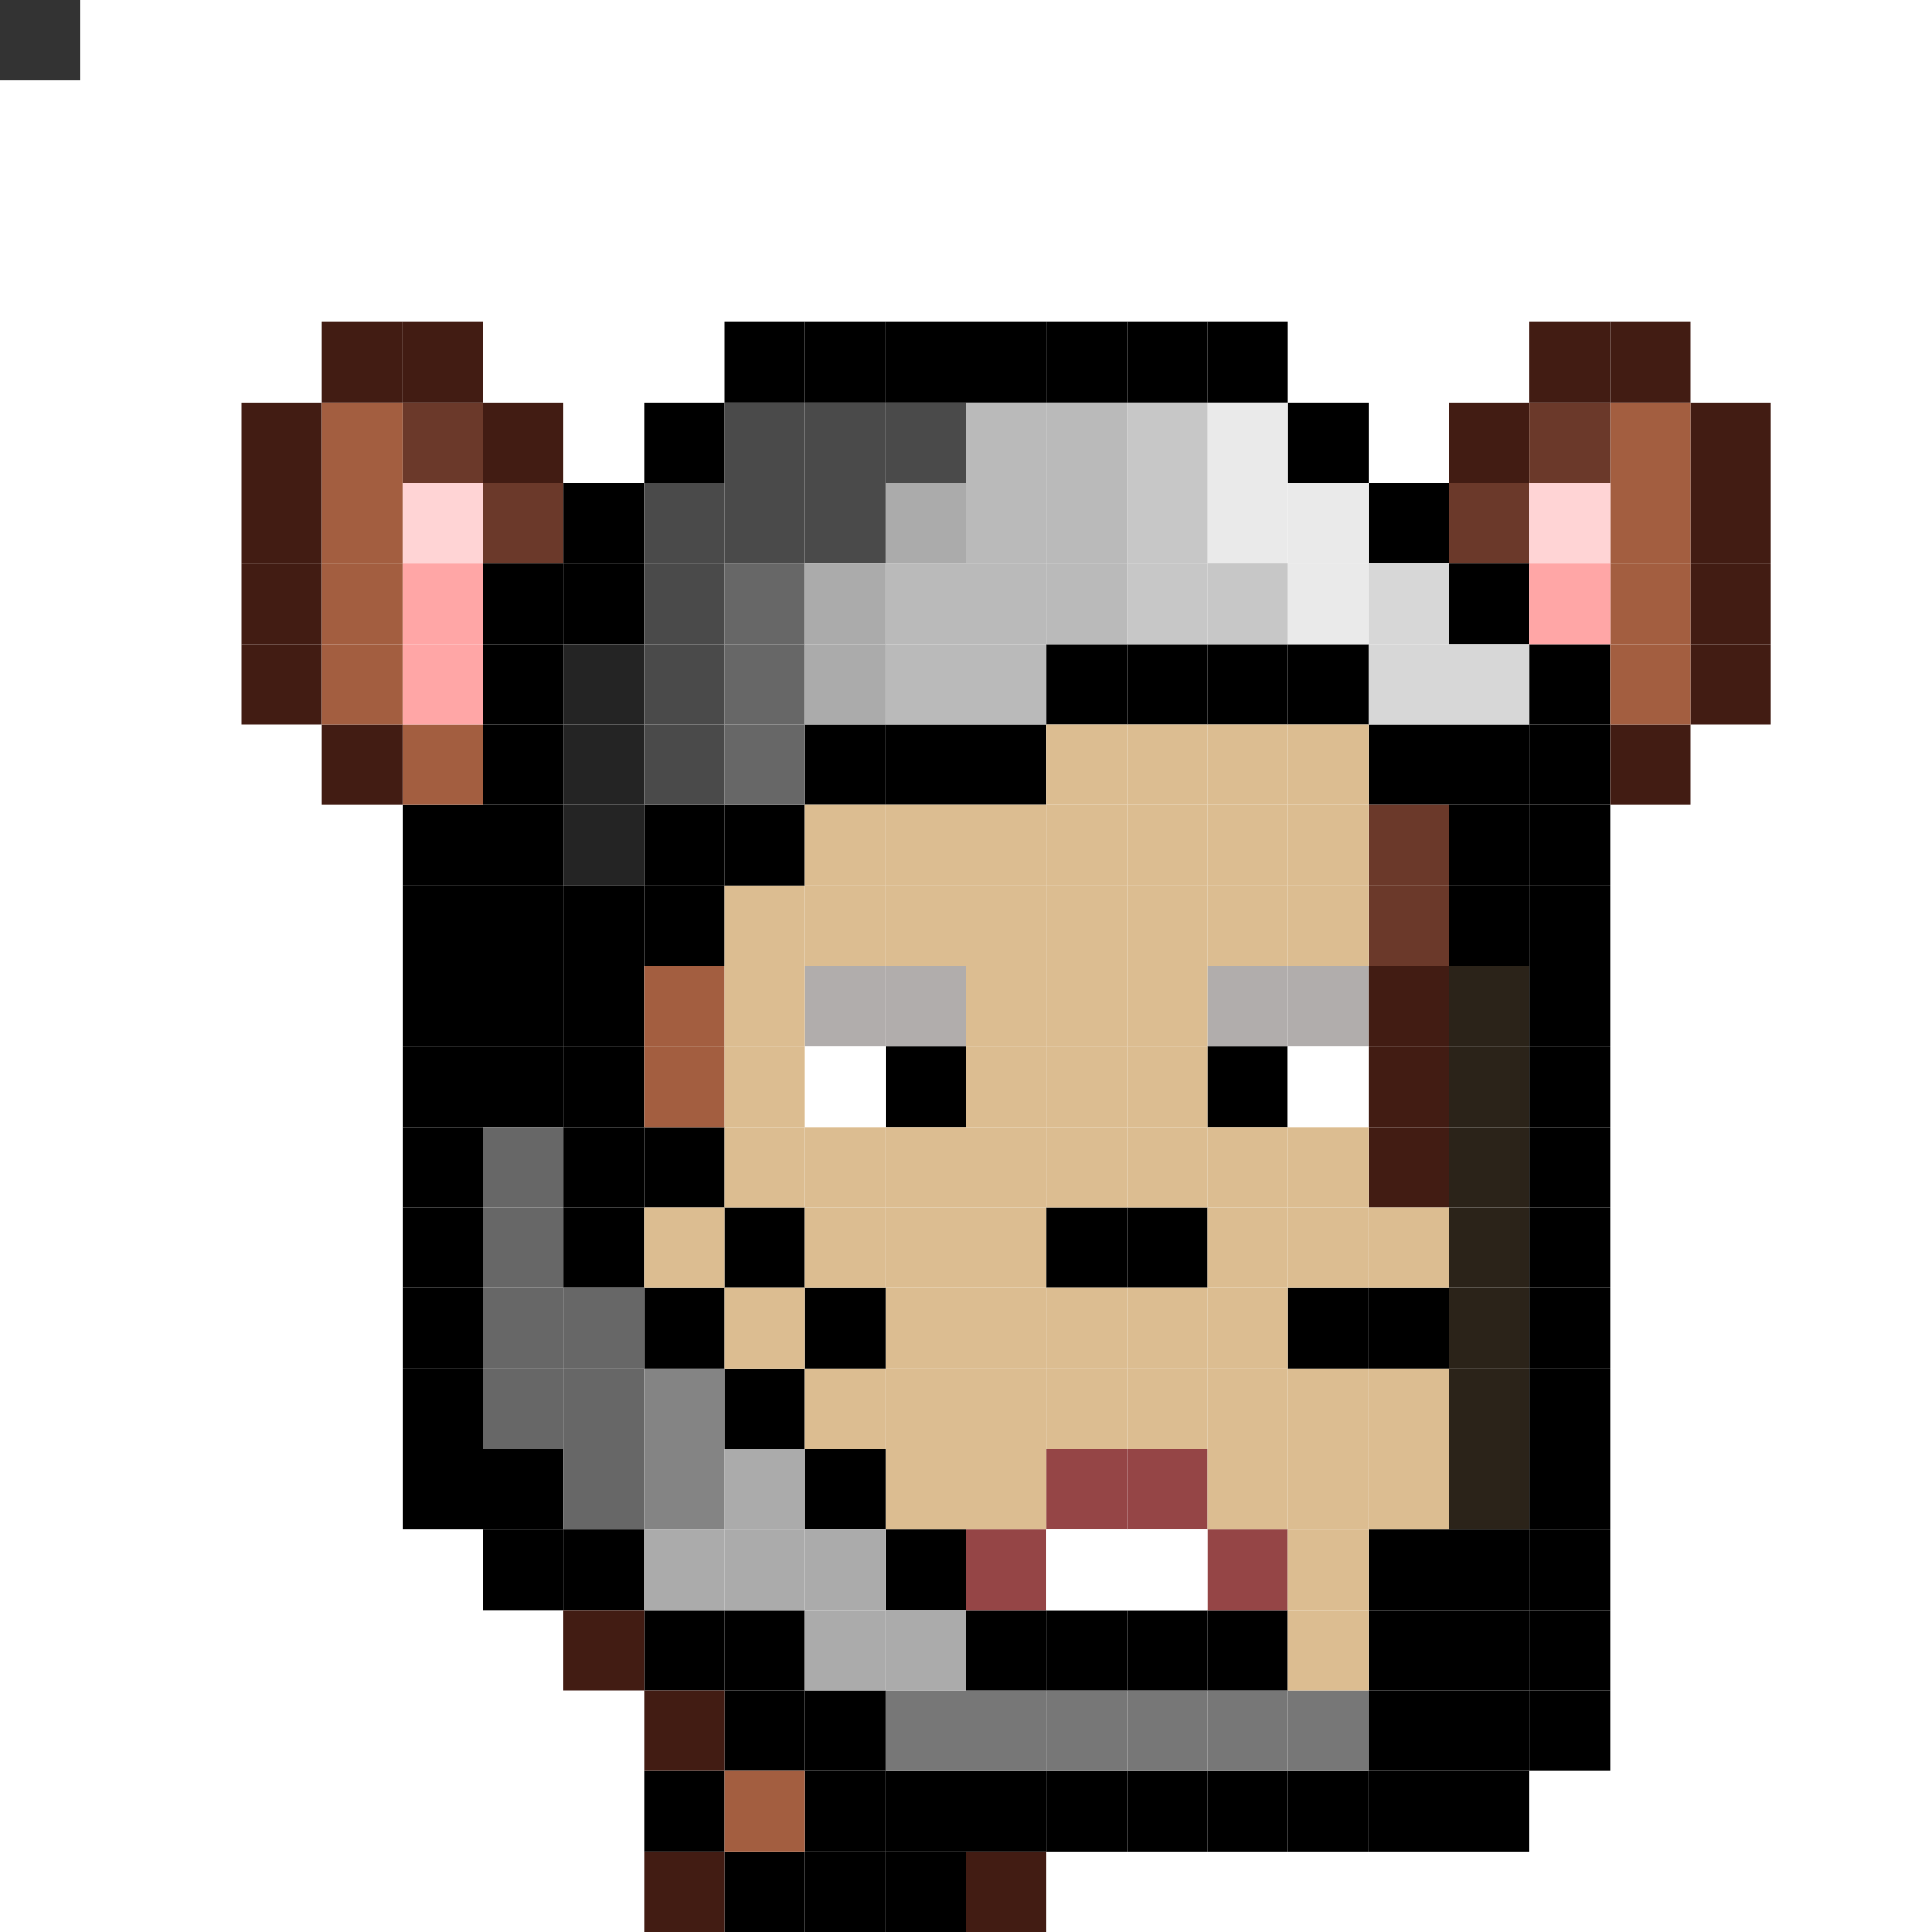 <svg xmlns="http://www.w3.org/2000/svg" id="mouse-svg" preserveAspectRatio="xMinYMin meet" viewBox="0 0 24 24"><rect x="0" y="0" width="24" height="24" fill="#333333" stroke="none"/><rect x="9" y="20" class="c00"/><rect x="10" y="21" class="c00"/><rect x="9" y="21" class="c00"/><rect x="19" y="8" class="c00"/><rect x="19" y="9" class="c00"/><rect x="19" y="10" class="c00"/><rect x="19" y="11" class="c00"/><rect x="19" y="12" class="c00"/><rect x="19" y="13" class="c00"/><rect x="19" y="14" class="c00"/><rect x="19" y="15" class="c00"/><rect x="19" y="16" class="c00"/><rect x="19" y="17" class="c00"/><rect x="19" y="18" class="c00"/><rect x="18" y="19" class="c00"/><rect x="18" y="20" class="c00"/><rect x="7" y="19" class="c00"/><rect x="6" y="19" class="c00"/><rect x="6" y="18" class="c00"/><rect x="5" y="18" class="c00"/><rect x="5" y="17" class="c00"/><rect x="5" y="16" class="c00"/><rect x="5" y="15" class="c00"/><rect x="5" y="14" class="c00"/><rect x="5" y="13" class="c00"/><rect x="5" y="12" class="c00"/><rect x="5" y="11" class="c00"/><rect x="5" y="10" class="c00"/><rect x="6" y="10" class="c00"/><rect x="6" y="11" class="c00"/><rect x="6" y="12" class="c00"/><rect x="6" y="13" class="c00"/><rect x="6" y="7" class="c00"/><rect x="6" y="8" class="c00"/><rect x="6" y="9" class="c00"/><rect x="7" y="6" class="c00"/><rect x="7" y="7" class="c00"/><rect x="8" y="5" class="c00"/><rect x="7" y="13" class="c00"/><rect x="7" y="14" class="c00"/><rect x="7" y="11" class="c00"/><rect x="8" y="11" class="c00"/><rect x="9" y="10" class="c00"/><rect x="17" y="9" class="c00"/><rect x="18" y="9" class="c00"/><rect x="18" y="10" class="c00"/><rect x="8" y="20" class="c00"/><rect x="18" y="12" class="c43"/><rect x="18" y="13" class="c43"/><rect x="18" y="14" class="c43"/><rect x="18" y="15" class="c43"/><rect x="9" y="4" class="c00"/><rect x="10" y="4" class="c00"/><rect x="11" y="4" class="c00"/><rect x="12" y="4" class="c00"/><rect x="13" y="4" class="c00"/><rect x="14" y="4" class="c00"/><rect x="15" y="4" class="c00"/><rect x="16" y="5" class="c00"/><rect x="10" y="9" class="c00"/><rect x="11" y="9" class="c00"/><rect x="12" y="9" class="c00"/><rect x="13" y="8" class="c00"/><rect x="14" y="8" class="c00"/><rect x="15" y="8" class="c00"/><rect x="16" y="8" class="c00"/><rect x="8" y="10" class="c00"/><rect x="17" y="6" class="c00"/><rect x="18" y="7" class="c00"/><rect x="18" y="11" class="c00"/><rect x="10" y="22" class="c00"/><rect x="11" y="22" class="c00"/><rect x="12" y="22" class="c00"/><rect x="13" y="22" class="c00"/><rect x="14" y="22" class="c00"/><rect x="15" y="22" class="c00"/><rect x="16" y="22" class="c00"/><rect x="11" y="21" class="c22"/><rect x="12" y="21" class="c22"/><rect x="13" y="21" class="c22"/><rect x="14" y="21" class="c22"/><rect x="15" y="21" class="c22"/><rect x="16" y="21" class="c22"/><rect x="11" y="19" class="c00"/><rect x="10" y="18" class="c00"/><rect x="9" y="17" class="c00"/><rect x="8" y="16" class="c00"/><rect x="7" y="15" class="c00"/><rect x="17" y="22" class="c00"/><rect x="18" y="22" class="c00"/><rect x="18" y="21" class="c00"/><rect x="19" y="19" class="c00"/><rect x="19" y="21" class="c00"/><rect x="19" y="20" class="c00"/><rect x="7" y="8" class="c53"/><rect x="7" y="9" class="c53"/><rect x="7" y="10" class="c53"/><rect x="8" y="9" class="c54"/><rect x="8" y="8" class="c54"/><rect x="8" y="7" class="c54"/><rect x="8" y="6" class="c54"/><rect x="9" y="6" class="c54"/><rect x="10" y="6" class="c54"/><rect x="9" y="5" class="c54"/><rect x="10" y="5" class="c54"/><rect x="11" y="5" class="c54"/><rect x="9" y="7" class="c55"/><rect x="9" y="8" class="c55"/><rect x="9" y="9" class="c55"/><rect x="15" y="5" class="c27"/><rect x="15" y="6" class="c27"/><rect x="16" y="6" class="c27"/><rect x="16" y="7" class="c27"/><rect x="17" y="7" class="c02"/><rect x="17" y="8" class="c02"/><rect x="18" y="8" class="c02"/><rect x="14" y="5" class="c26"/><rect x="14" y="6" class="c26"/><rect x="14" y="7" class="c26"/><rect x="15" y="7" class="c26"/><rect x="11" y="8" class="c25"/><rect x="12" y="8" class="c25"/><rect x="12" y="7" class="c25"/><rect x="13" y="7" class="c25"/><rect x="13" y="6" class="c25"/><rect x="12" y="6" class="c25"/><rect x="12" y="5" class="c25"/><rect x="13" y="5" class="c25"/><rect x="10" y="7" class="c24"/><rect x="10" y="8" class="c24"/><rect x="11" y="6" class="c24"/><rect x="17" y="19" class="c00"/><rect x="18" y="17" class="c43"/><rect x="18" y="18" class="c43"/><rect x="11" y="7" class="c25"/><rect x="6" y="14" class="c55"/><rect x="6" y="15" class="c55"/><rect x="6" y="16" class="c55"/><rect x="6" y="17" class="c55"/><rect x="7" y="17" class="c55"/><rect x="7" y="18" class="c55"/><rect x="8" y="17" class="c23"/><rect x="8" y="18" class="c23"/><rect x="9" y="18" class="c24"/><rect x="9" y="19" class="c24"/><rect x="8" y="19" class="c24"/><rect x="10" y="19" class="c24"/><rect x="10" y="20" class="c24"/><rect x="11" y="20" class="c24"/><rect x="17" y="21" class="c00"/><rect x="18" y="16" class="c43"/><rect x="7" y="12" class="c00"/><rect x="7" y="16" class="c55"/><rect x="12" y="20" class="c00"/><rect x="13" y="20" class="c00"/><rect x="14" y="20" class="c00"/><rect x="15" y="20" class="c00"/><rect x="17" y="20" class="c00"/><rect x="16" y="16" class="c00"/><rect x="17" y="16" class="c00"/><rect x="10" y="16" class="c00"/><rect x="9" y="15" class="c00"/><rect x="8" y="14" class="c00"/><rect x="11" y="23" class="c00"/><rect x="10" y="23" class="c00"/><rect x="9" y="23" class="c00"/><rect x="8" y="22" class="c00"/><rect x="11" y="13" class="c00"/><rect x="15" y="13" class="c00"/><rect x="10" y="13" class="c38"/><rect x="16" y="13" class="c38"/><rect x="10" y="12" class="c01"/><rect x="11" y="12" class="c01"/><rect x="15" y="12" class="c01"/><rect x="16" y="12" class="c01"/><rect x="15" y="19" class="c39"/><rect x="14" y="18" class="c39"/><rect x="14" y="19" class="c38"/><rect x="13" y="18" class="c39"/><rect x="12" y="19" class="c39"/><rect x="13" y="19" class="c38"/><rect x="13" y="15" class="c00"/><rect x="14" y="15" class="c00"/><rect x="12" y="23" class="c18"/><rect x="17" y="14" class="c18"/><rect x="17" y="13" class="c18"/><rect x="17" y="12" class="c18"/><rect x="20" y="9" class="c18"/><rect x="21" y="8" class="c18"/><rect x="21" y="7" class="c18"/><rect x="21" y="6" class="c18"/><rect x="21" y="5" class="c18"/><rect x="20" y="4" class="c18"/><rect x="19" y="4" class="c18"/><rect x="18" y="5" class="c18"/><rect x="8" y="23" class="c18"/><rect x="8" y="21" class="c18"/><rect x="7" y="20" class="c18"/><rect x="4" y="9" class="c18"/><rect x="3" y="8" class="c18"/><rect x="3" y="7" class="c18"/><rect x="3" y="6" class="c18"/><rect x="3" y="5" class="c18"/><rect x="4" y="4" class="c18"/><rect x="5" y="4" class="c18"/><rect x="6" y="5" class="c18"/><rect x="9" y="22" class="c20"/><rect x="8" y="13" class="c20"/><rect x="8" y="12" class="c20"/><rect x="20" y="5" class="c20"/><rect x="20" y="6" class="c20"/><rect x="20" y="7" class="c20"/><rect x="20" y="8" class="c20"/><rect x="4" y="5" class="c20"/><rect x="4" y="6" class="c20"/><rect x="4" y="7" class="c20"/><rect x="4" y="8" class="c20"/><rect x="5" y="9" class="c20"/><rect x="6" y="6" class="c19"/><rect x="5" y="5" class="c19"/><rect x="17" y="11" class="c19"/><rect x="17" y="10" class="c19"/><rect x="18" y="6" class="c19"/><rect x="19" y="5" class="c19"/><rect x="16" y="20" class="c21"/><rect x="16" y="19" class="c21"/><rect x="11" y="18" class="c21"/><rect x="12" y="18" class="c21"/><rect x="15" y="18" class="c21"/><rect x="16" y="18" class="c21"/><rect x="17" y="18" class="c21"/><rect x="17" y="17" class="c21"/><rect x="16" y="17" class="c21"/><rect x="15" y="17" class="c21"/><rect x="14" y="17" class="c21"/><rect x="13" y="17" class="c21"/><rect x="12" y="17" class="c21"/><rect x="11" y="17" class="c21"/><rect x="10" y="17" class="c21"/><rect x="9" y="16" class="c21"/><rect x="11" y="16" class="c21"/><rect x="12" y="16" class="c21"/><rect x="13" y="16" class="c21"/><rect x="14" y="16" class="c21"/><rect x="15" y="16" class="c21"/><rect x="17" y="15" class="c21"/><rect x="16" y="15" class="c21"/><rect x="15" y="15" class="c21"/><rect x="12" y="15" class="c21"/><rect x="11" y="15" class="c21"/><rect x="10" y="15" class="c21"/><rect x="8" y="15" class="c21"/><rect x="9" y="14" class="c21"/><rect x="10" y="14" class="c21"/><rect x="11" y="14" class="c21"/><rect x="12" y="14" class="c21"/><rect x="13" y="14" class="c21"/><rect x="14" y="14" class="c21"/><rect x="15" y="14" class="c21"/><rect x="16" y="14" class="c21"/><rect x="14" y="13" class="c21"/><rect x="13" y="13" class="c21"/><rect x="12" y="13" class="c21"/><rect x="9" y="13" class="c21"/><rect x="9" y="12" class="c21"/><rect x="12" y="12" class="c21"/><rect x="13" y="12" class="c21"/><rect x="14" y="12" class="c21"/><rect x="16" y="11" class="c21"/><rect x="15" y="11" class="c21"/><rect x="14" y="11" class="c21"/><rect x="13" y="11" class="c21"/><rect x="12" y="11" class="c21"/><rect x="11" y="11" class="c21"/><rect x="10" y="11" class="c21"/><rect x="9" y="11" class="c21"/><rect x="10" y="10" class="c21"/><rect x="11" y="10" class="c21"/><rect x="12" y="10" class="c21"/><rect x="13" y="10" class="c21"/><rect x="14" y="10" class="c21"/><rect x="15" y="10" class="c21"/><rect x="16" y="10" class="c21"/><rect x="16" y="9" class="c21"/><rect x="15" y="9" class="c21"/><rect x="14" y="9" class="c21"/><rect x="13" y="9" class="c21"/><rect x="5" y="7" class="c03"/><rect x="5" y="8" class="c03"/><rect x="19" y="7" class="c03"/><rect x="5" y="6" class="c04"/><rect x="19" y="6" class="c04"/><style>rect{width:1px;height:1px}#mouse-svg{shape-rendering:crispedges}.c00{fill:#000}.c01{fill:#b1adac}.c02{fill:#d7d7d7}.c03{fill:#ffa6a6}.c04{fill:#ffd4d5}.c18{fill:#421c13}.c19{fill:#6b392a}.c20{fill:#a35e40}.c21{fill:#dcbd91}.c22{fill:#777}.c23{fill:#848484}.c24{fill:#ababab}.c25{fill:#bababa}.c26{fill:#c7c7c7}.c27{fill:#eaeaea}.c38{fill:#fff}.c39{fill:#954546}.c43{fill:#2b2319}.c53{fill:#242424}.c54{fill:#4a4a4a}.c55{fill:#676767}</style></svg>